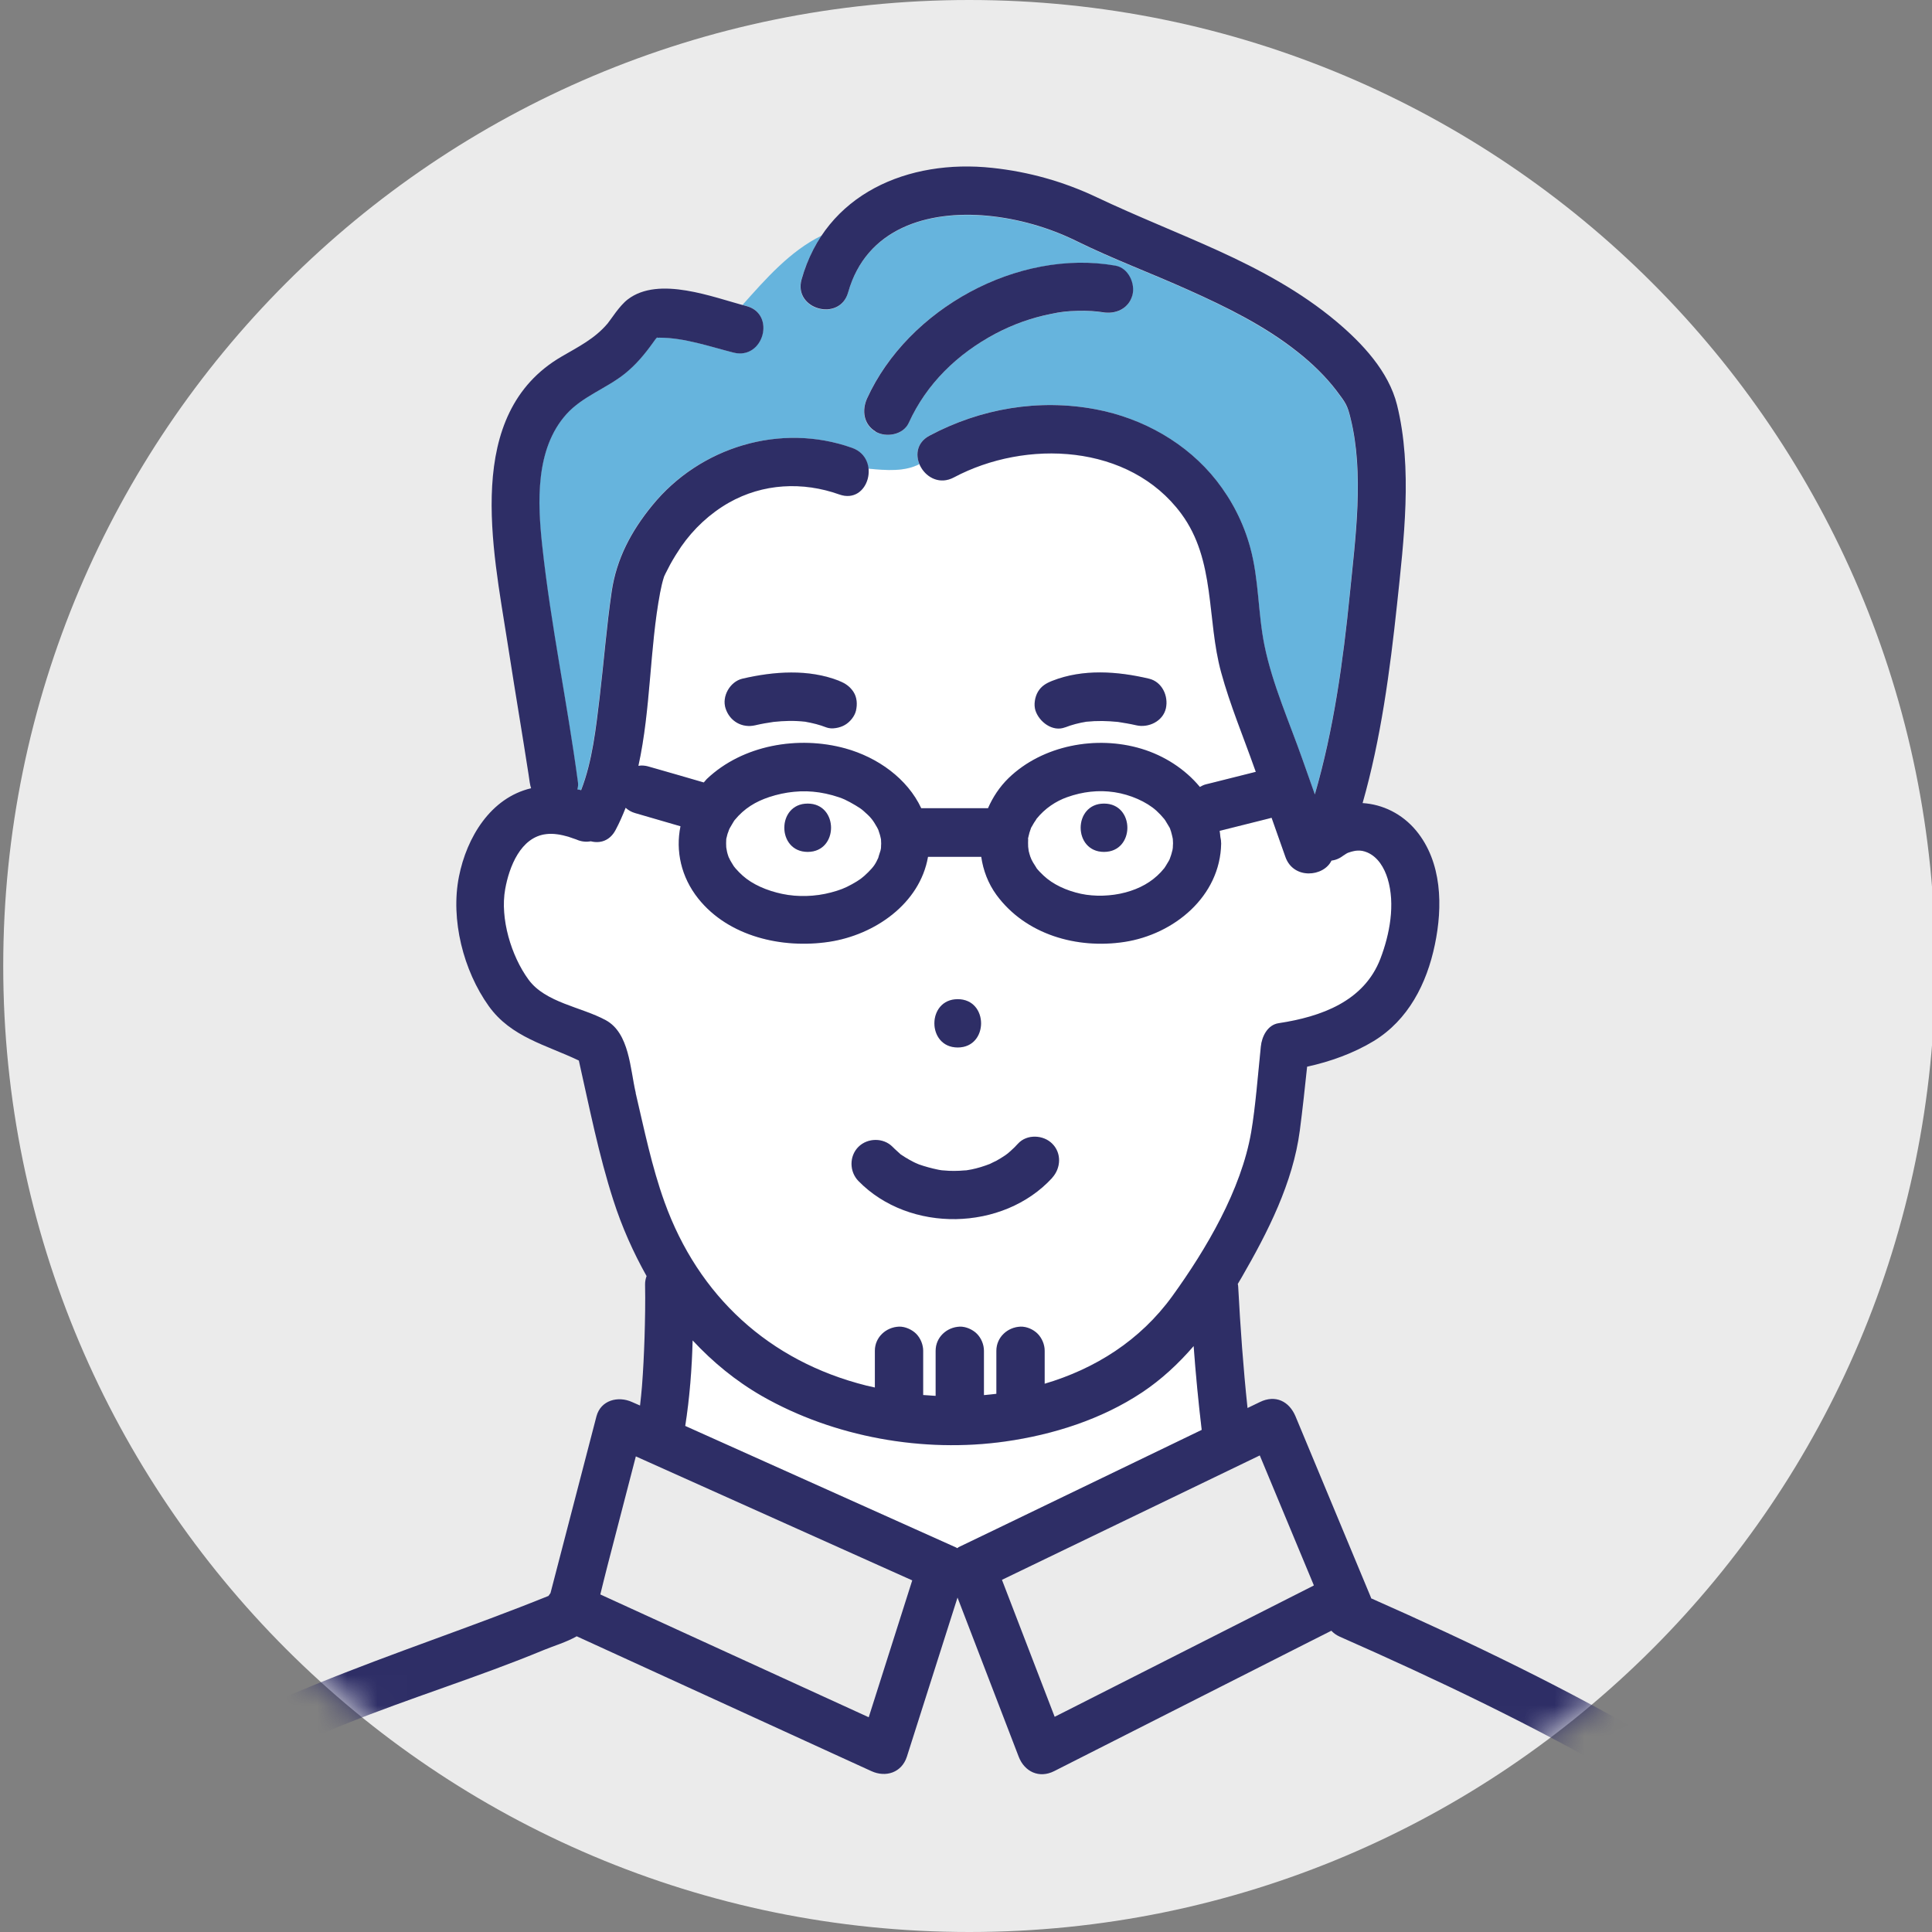 <svg width="64" height="64" viewBox="0 0 64 64" fill="none" xmlns="http://www.w3.org/2000/svg">
<rect x="0" y="0" width="64" height="64" fill="#808080" stroke="none"/>
<g clip-path="url(#clip0_1464_1790)">
<path d="M32.107 64C49.78 64 64.107 49.673 64.107 32C64.107 14.327 49.78 0 32.107 0C14.434 0 0.107 14.327 0.107 32C0.107 49.673 14.434 64 32.107 64Z" fill="#EBEBEB"/>
<mask id="mask0_1464_1790" style="mask-type:luminance" maskUnits="userSpaceOnUse" x="0" y="0" width="65" height="64">
<path d="M32.107 64C49.78 64 64.107 49.673 64.107 32C64.107 14.327 49.78 0 32.107 0C14.434 0 0.107 14.327 0.107 32C0.107 49.673 14.434 64 32.107 64Z" fill="white"/>
</mask>
<g mask="url(#mask0_1464_1790)">
<path d="M38.855 27.808V27.801C38.866 27.854 38.866 27.861 38.855 27.808Z" fill="#66B4DD"/>
<path d="M21.739 11.193C21.739 11.193 21.739 11.196 21.735 11.2H21.739C21.739 11.2 21.746 11.193 21.746 11.189C21.746 11.189 21.739 11.189 21.735 11.189L21.739 11.193Z" fill="#66B4DD"/>
<path d="M21.746 11.189C21.746 11.189 21.749 11.189 21.756 11.189C21.764 11.179 21.767 11.171 21.771 11.164C21.764 11.171 21.753 11.182 21.746 11.193V11.189Z" fill="#66B4DD"/>
<path d="M21.732 11.2C21.732 11.2 21.732 11.196 21.735 11.193C21.728 11.193 21.725 11.196 21.725 11.2C21.725 11.2 21.728 11.2 21.732 11.2Z" fill="#66B4DD"/>
<path d="M31.666 51.26C31.666 51.26 31.694 51.278 31.709 51.285C31.723 51.278 31.733 51.267 31.748 51.26C32.16 51.061 32.573 50.862 32.989 50.663C35.264 49.564 37.536 48.469 39.812 47.371C39.702 46.446 39.613 45.522 39.545 44.594C39.044 45.173 38.482 45.696 37.835 46.13C36.491 47.022 34.891 47.531 33.301 47.755C30.592 48.139 27.634 47.612 25.248 46.251C24.373 45.749 23.609 45.12 22.948 44.405C22.923 45.355 22.845 46.307 22.702 47.239C25.693 48.58 28.679 49.92 31.669 51.264L31.666 51.26Z" fill="white"/>
<path d="M28.7 45.899C28.793 45.923 28.889 45.941 28.985 45.963V44.747C28.985 44.299 29.351 43.964 29.785 43.947C29.984 43.936 30.212 44.043 30.35 44.181C30.496 44.327 30.585 44.54 30.585 44.747V46.212C30.724 46.222 30.859 46.233 30.997 46.24V44.747C30.997 44.299 31.363 43.964 31.797 43.947C31.996 43.936 32.224 44.043 32.363 44.181C32.508 44.327 32.597 44.54 32.597 44.747V46.215C32.736 46.204 32.871 46.19 33.01 46.172V44.747C33.01 44.299 33.376 43.964 33.81 43.947C34.009 43.936 34.236 44.043 34.375 44.181C34.514 44.32 34.61 44.54 34.61 44.747V45.838C36.27 45.347 37.771 44.412 38.841 42.933C39.964 41.376 41.12 39.417 41.451 37.504C41.593 36.675 41.675 35.595 41.771 34.667C41.803 34.343 41.987 33.952 42.357 33.895C43.765 33.682 45.188 33.173 45.731 31.758C46.044 30.948 46.233 29.952 45.97 29.102C45.863 28.75 45.653 28.391 45.298 28.238C45.07 28.139 44.896 28.167 44.668 28.245C44.58 28.274 44.409 28.423 44.537 28.313C44.402 28.43 44.256 28.487 44.11 28.508C43.851 29.049 42.848 29.141 42.585 28.387C42.432 27.954 42.279 27.52 42.126 27.09C42.087 27.1 42.044 27.111 42.005 27.122C41.472 27.257 40.939 27.388 40.405 27.523C40.416 27.591 40.423 27.662 40.43 27.733C40.444 27.801 40.455 27.868 40.455 27.947C40.419 29.696 38.891 30.951 37.252 31.203C35.68 31.445 33.98 30.965 33.013 29.646C32.729 29.259 32.572 28.825 32.508 28.384H30.745C30.475 29.938 28.981 30.972 27.463 31.2C25.924 31.431 24.142 31.033 23.132 29.764C22.564 29.052 22.382 28.185 22.546 27.371C22.044 27.225 21.54 27.079 21.038 26.933C20.917 26.898 20.814 26.837 20.729 26.759C20.629 27.008 20.523 27.253 20.395 27.495C20.203 27.854 19.875 27.943 19.573 27.868C19.424 27.897 19.26 27.883 19.093 27.808C19.004 27.776 18.912 27.744 18.823 27.715C18.585 27.648 18.35 27.602 18.101 27.63C17.244 27.726 16.867 28.718 16.736 29.461C16.565 30.425 16.935 31.666 17.511 32.452C18.069 33.216 19.257 33.355 20.064 33.792C20.857 34.219 20.875 35.406 21.063 36.206C21.348 37.415 21.596 38.649 22.02 39.819C23.143 42.94 25.49 45.092 28.704 45.899H28.7ZM31.726 33.099C32.757 33.099 32.757 34.699 31.726 34.699C30.695 34.699 30.695 33.099 31.726 33.099ZM28.434 37.991C28.736 37.689 29.262 37.682 29.564 37.991C29.646 38.076 29.739 38.148 29.824 38.233C29.831 38.236 29.828 38.233 29.838 38.243C29.884 38.272 29.927 38.304 29.973 38.332C30.066 38.389 30.162 38.446 30.258 38.492C30.308 38.517 30.357 38.539 30.407 38.563C30.258 38.489 30.393 38.556 30.432 38.571C30.645 38.645 30.855 38.702 31.076 38.748C31.104 38.755 31.122 38.759 31.14 38.759C31.182 38.763 31.225 38.77 31.264 38.773C31.378 38.784 31.491 38.788 31.605 38.788C31.73 38.788 31.854 38.777 31.979 38.77C31.989 38.77 31.993 38.77 32 38.77C32.057 38.759 32.114 38.752 32.171 38.741C32.384 38.699 32.59 38.635 32.789 38.556C32.825 38.539 32.971 38.471 33.006 38.45C33.106 38.393 33.205 38.332 33.301 38.268C33.308 38.261 33.358 38.226 33.387 38.204C33.415 38.179 33.472 38.133 33.468 38.133C33.557 38.055 33.639 37.97 33.721 37.884C34.012 37.564 34.556 37.589 34.852 37.884C35.168 38.201 35.143 38.699 34.852 39.015C33.219 40.793 30.119 40.857 28.43 39.122C28.128 38.812 28.121 38.3 28.43 37.991H28.434Z" fill="white"/>
<path d="M34.055 28.057C34.059 28.085 34.069 28.174 34.073 28.196C34.087 28.26 34.108 28.32 34.126 28.381C34.133 28.402 34.158 28.459 34.165 28.477C34.183 28.512 34.201 28.544 34.219 28.576C34.24 28.615 34.386 28.828 34.315 28.74C34.389 28.836 34.475 28.921 34.563 29.006C34.876 29.298 35.314 29.504 35.797 29.611C36.256 29.71 36.821 29.692 37.287 29.564C37.749 29.44 38.14 29.223 38.453 28.892C38.471 28.875 38.546 28.786 38.567 28.761C38.585 28.736 38.617 28.69 38.62 28.679C38.652 28.622 38.684 28.565 38.72 28.512C38.724 28.505 38.734 28.484 38.745 28.462C38.784 28.363 38.812 28.263 38.837 28.16C38.837 28.149 38.844 28.117 38.848 28.089C38.848 28.05 38.855 27.94 38.855 27.947C38.855 27.893 38.855 27.844 38.848 27.794C38.841 27.748 38.83 27.705 38.819 27.662C38.802 27.588 38.777 27.513 38.752 27.442C38.748 27.431 38.748 27.428 38.745 27.424C38.738 27.413 38.731 27.403 38.72 27.385C38.681 27.317 38.642 27.25 38.599 27.182C38.596 27.175 38.578 27.15 38.563 27.133C38.485 27.033 38.396 26.944 38.304 26.859C37.973 26.556 37.436 26.325 36.924 26.247C36.395 26.165 35.865 26.226 35.346 26.411C34.976 26.542 34.613 26.773 34.332 27.129C34.322 27.147 34.254 27.246 34.254 27.25C34.226 27.293 34.204 27.342 34.176 27.385C34.165 27.403 34.162 27.41 34.155 27.421C34.133 27.474 34.115 27.531 34.098 27.588C34.08 27.648 34.066 27.712 34.051 27.776C34.051 27.78 34.051 27.79 34.051 27.797C34.048 27.886 34.048 27.972 34.051 28.061L34.055 28.057ZM36.572 26.62C37.603 26.62 37.603 28.221 36.572 28.221C35.541 28.221 35.541 26.62 36.572 26.62Z" fill="white"/>
<path d="M34.055 27.797C34.048 27.89 34.052 27.837 34.055 27.797V27.797Z" fill="#66B4DD"/>
<path d="M24.103 27.613C24.089 27.662 24.078 27.716 24.064 27.765C24.064 27.773 24.06 27.787 24.057 27.801C24.05 27.886 24.053 27.975 24.057 28.064C24.064 28.093 24.075 28.185 24.082 28.206C24.096 28.256 24.11 28.306 24.124 28.356C24.131 28.373 24.131 28.384 24.139 28.395C24.139 28.402 24.146 28.405 24.153 28.42C24.178 28.466 24.203 28.516 24.227 28.562C24.306 28.697 24.309 28.701 24.366 28.765C24.441 28.85 24.519 28.928 24.604 29.006C24.931 29.301 25.404 29.5 25.906 29.607C26.425 29.717 27.012 29.7 27.531 29.561C27.808 29.486 27.989 29.419 28.224 29.287C28.469 29.148 28.569 29.084 28.764 28.885C28.931 28.718 28.992 28.644 29.109 28.384C29.063 28.484 29.159 28.217 29.17 28.167C29.17 28.157 29.177 28.121 29.184 28.093C29.184 28.053 29.191 27.94 29.191 27.947C29.191 27.897 29.191 27.847 29.184 27.797C29.173 27.748 29.163 27.698 29.148 27.648C29.141 27.627 29.106 27.52 29.095 27.485C29.081 27.456 29.056 27.406 29.052 27.399C28.917 27.157 28.85 27.072 28.604 26.859C28.505 26.773 28.487 26.763 28.338 26.674C28.227 26.606 28.075 26.524 27.982 26.482C27.751 26.379 27.403 26.286 27.143 26.247C26.585 26.162 26.012 26.226 25.479 26.4C25.031 26.549 24.654 26.777 24.341 27.157C24.331 27.172 24.323 27.175 24.323 27.179C24.323 27.186 24.313 27.197 24.295 27.225C24.259 27.282 24.224 27.339 24.192 27.399C24.188 27.406 24.167 27.445 24.153 27.474C24.142 27.513 24.103 27.62 24.103 27.609V27.613ZM26.756 26.62C27.787 26.62 27.787 28.221 26.756 28.221C25.724 28.221 25.724 26.62 26.756 26.62Z" fill="white"/>
<path d="M28.765 15.527C28.818 16.046 28.423 16.604 27.801 16.384C26.589 15.954 25.273 16.018 24.142 16.654C23.513 17.01 22.973 17.515 22.56 18.112C22.429 18.3 22.311 18.496 22.201 18.695C22.144 18.798 22.087 18.905 22.038 19.012C22.02 19.051 22.006 19.079 21.995 19.104C21.938 19.278 21.895 19.456 21.863 19.637C21.518 21.486 21.558 23.502 21.145 25.372C21.252 25.358 21.358 25.362 21.462 25.39C21.554 25.415 21.643 25.444 21.735 25.468C22.262 25.621 22.784 25.774 23.31 25.924C23.346 25.888 23.371 25.845 23.41 25.81C24.601 24.675 26.45 24.366 28.004 24.796C29.074 25.095 30.052 25.796 30.514 26.777H32.725C32.886 26.411 33.109 26.066 33.408 25.778C34.539 24.683 36.32 24.359 37.806 24.807C38.567 25.035 39.257 25.479 39.744 26.073C39.805 26.034 39.869 26.002 39.936 25.988C40.014 25.97 40.089 25.948 40.167 25.931C40.644 25.81 41.12 25.692 41.597 25.572C41.582 25.536 41.572 25.5 41.557 25.465C41.184 24.409 40.743 23.356 40.448 22.276C39.965 20.508 40.274 18.567 39.126 17.017C37.408 14.699 33.981 14.549 31.595 15.819C31.093 16.085 30.624 15.783 30.457 15.378C29.963 15.627 29.383 15.588 28.765 15.527ZM28.356 23.538C28.313 23.73 28.153 23.918 27.989 24.014C27.829 24.11 27.556 24.167 27.374 24.096C27.147 24.007 26.912 23.947 26.67 23.907C26.318 23.872 25.966 23.879 25.618 23.915C25.419 23.947 25.22 23.979 25.021 24.025C24.583 24.128 24.174 23.893 24.036 23.467C23.908 23.065 24.185 22.578 24.594 22.482C25.636 22.236 26.781 22.151 27.797 22.553C28 22.635 28.157 22.734 28.274 22.919C28.391 23.1 28.402 23.331 28.356 23.534V23.538ZM34.375 22.919C34.489 22.727 34.653 22.631 34.852 22.553C35.869 22.155 37.014 22.24 38.055 22.482C38.493 22.585 38.706 23.058 38.614 23.467C38.514 23.9 38.038 24.121 37.629 24.025C37.433 23.979 37.23 23.943 37.031 23.915C36.679 23.875 36.327 23.868 35.979 23.907C35.737 23.95 35.502 24.007 35.275 24.096C34.859 24.259 34.414 23.915 34.29 23.538C34.23 23.346 34.269 23.093 34.372 22.923L34.375 22.919Z" fill="white"/>
<path d="M44.732 13.849C44.629 13.429 44.58 13.362 44.27 12.949C43.907 12.469 43.456 12.039 42.983 11.666C41.895 10.805 40.622 10.176 39.364 9.611C38.13 9.056 36.864 8.587 35.651 7.989C34.745 7.541 33.721 7.25 32.715 7.154C30.713 6.965 28.686 7.58 28.092 9.692C27.815 10.684 26.272 10.261 26.549 9.266C26.706 8.715 26.933 8.231 27.218 7.804C26.172 8.313 25.355 9.251 24.597 10.101C24.636 10.112 24.675 10.123 24.715 10.133C25.714 10.389 25.287 11.932 24.288 11.676C23.506 11.474 22.66 11.182 21.842 11.182C21.803 11.182 21.778 11.182 21.76 11.186C21.756 11.193 21.749 11.196 21.739 11.2C21.717 11.225 21.696 11.253 21.689 11.26C21.668 11.292 21.643 11.324 21.621 11.356C21.348 11.737 21.059 12.082 20.693 12.377C20.078 12.871 19.285 13.131 18.756 13.721C17.721 14.873 17.799 16.643 17.956 18.084C18.236 20.715 18.791 23.303 19.14 25.924C19.15 26.002 19.14 26.076 19.118 26.148C19.161 26.158 19.2 26.165 19.243 26.176C19.619 25.209 19.737 24.092 19.858 23.09C20 21.927 20.085 20.757 20.256 19.595C20.416 18.51 20.903 17.596 21.596 16.747C23.175 14.805 25.852 13.995 28.224 14.837C28.569 14.958 28.732 15.236 28.764 15.524C29.383 15.584 29.963 15.627 30.457 15.374C30.318 15.047 30.382 14.649 30.788 14.432C32.483 13.529 34.414 13.202 36.306 13.561C37.852 13.856 39.317 14.677 40.295 15.922C40.807 16.576 41.188 17.319 41.408 18.123C41.703 19.186 41.664 20.306 41.884 21.383C42.148 22.67 42.713 23.932 43.147 25.166C43.282 25.55 43.417 25.931 43.552 26.315C44.178 24.163 44.491 21.895 44.711 19.676C44.896 17.82 45.188 15.68 44.732 13.842V13.849ZM37.508 9.788C37.387 10.233 36.949 10.421 36.523 10.347C36.338 10.315 36.007 10.29 35.687 10.3C35.331 10.311 35.139 10.336 34.834 10.396C34.158 10.531 33.557 10.748 32.971 11.058C31.712 11.723 30.695 12.707 30.098 14.016C29.916 14.411 29.348 14.503 29.003 14.304C28.604 14.069 28.537 13.604 28.715 13.209C30.069 10.229 33.707 8.238 36.946 8.807C37.372 8.882 37.611 9.404 37.504 9.792L37.508 9.788Z" fill="#66B4DD"/>
<path d="M36.572 28.22C37.603 28.22 37.603 26.62 36.572 26.62C35.541 26.62 35.541 28.22 36.572 28.22Z" fill="#2E2E66"/>
<path d="M31.726 34.699C32.757 34.699 32.757 33.099 31.726 33.099C30.695 33.099 30.695 34.699 31.726 34.699Z" fill="#2E2E66"/>
<path d="M34.855 39.015C35.147 38.695 35.172 38.197 34.855 37.884C34.56 37.589 34.016 37.564 33.724 37.884C33.643 37.973 33.561 38.055 33.472 38.133C33.472 38.133 33.419 38.18 33.39 38.204C33.362 38.226 33.316 38.261 33.305 38.268C33.209 38.332 33.113 38.393 33.01 38.45C32.974 38.468 32.828 38.535 32.793 38.556C32.59 38.635 32.384 38.699 32.174 38.741C32.117 38.752 32.06 38.763 32.004 38.77C31.997 38.77 31.993 38.77 31.982 38.77C31.858 38.78 31.733 38.788 31.609 38.788C31.495 38.788 31.381 38.784 31.268 38.773C31.225 38.773 31.182 38.766 31.143 38.759C31.129 38.759 31.108 38.752 31.079 38.748C30.859 38.702 30.645 38.645 30.436 38.571C30.4 38.556 30.261 38.489 30.411 38.564C30.361 38.539 30.311 38.517 30.261 38.492C30.165 38.443 30.069 38.389 29.977 38.332C29.931 38.304 29.888 38.272 29.842 38.244C29.831 38.236 29.831 38.24 29.828 38.233C29.742 38.151 29.65 38.076 29.568 37.991C29.266 37.682 28.74 37.689 28.437 37.991C28.128 38.3 28.135 38.812 28.437 39.122C30.126 40.853 33.23 40.793 34.859 39.015H34.855Z" fill="#2E2E66"/>
<path d="M26.756 28.22C27.787 28.22 27.787 26.62 26.756 26.62C25.724 26.62 25.724 28.22 26.756 28.22Z" fill="#2E2E66"/>
<path d="M21.739 11.2C21.739 11.2 21.753 11.196 21.76 11.186C21.753 11.186 21.753 11.186 21.749 11.186C21.749 11.186 21.742 11.193 21.742 11.196L21.739 11.2Z" fill="#2E2E66"/>
<path d="M27.797 22.553C26.781 22.155 25.636 22.24 24.594 22.482C24.185 22.578 23.904 23.065 24.036 23.467C24.174 23.893 24.583 24.128 25.021 24.025C25.216 23.979 25.419 23.943 25.618 23.915C25.97 23.875 26.322 23.868 26.67 23.907C26.912 23.95 27.147 24.007 27.374 24.096C27.556 24.167 27.829 24.11 27.989 24.014C28.157 23.918 28.313 23.726 28.356 23.538C28.402 23.331 28.391 23.104 28.274 22.923C28.153 22.738 28 22.635 27.797 22.556V22.553Z" fill="#2E2E66"/>
<path d="M35.282 24.096C35.51 24.007 35.744 23.947 35.986 23.908C36.338 23.872 36.69 23.879 37.038 23.915C37.237 23.947 37.437 23.979 37.636 24.025C38.041 24.121 38.521 23.897 38.621 23.467C38.713 23.058 38.496 22.585 38.062 22.482C37.021 22.236 35.876 22.151 34.859 22.553C34.66 22.631 34.493 22.727 34.382 22.919C34.283 23.09 34.24 23.342 34.301 23.534C34.422 23.911 34.87 24.256 35.285 24.093L35.282 24.096Z" fill="#2E2E66"/>
<path d="M29.006 14.3C29.351 14.503 29.92 14.407 30.102 14.012C30.695 12.707 31.716 11.723 32.974 11.054C33.561 10.745 34.162 10.528 34.837 10.393C35.14 10.332 35.332 10.307 35.691 10.297C36.011 10.286 36.338 10.311 36.526 10.343C36.953 10.418 37.387 10.229 37.511 9.785C37.618 9.397 37.38 8.875 36.953 8.8C33.718 8.231 30.077 10.226 28.722 13.202C28.544 13.596 28.608 14.062 29.01 14.297L29.006 14.3Z" fill="#2E2E66"/>
<path d="M61.966 65.817C61.262 64.377 60.807 62.823 59.886 61.486C58.717 59.787 56.832 58.827 55.093 57.806C51.975 55.975 48.722 54.407 45.419 52.946C45.419 52.942 45.419 52.939 45.419 52.931C44.583 50.926 43.751 48.924 42.916 46.919C42.706 46.418 42.251 46.194 41.739 46.443C41.6 46.51 41.465 46.574 41.326 46.642C41.184 45.308 41.088 43.964 41.017 42.627C41.017 42.596 41.01 42.563 41.003 42.532C41.045 42.457 41.092 42.386 41.134 42.311C41.998 40.814 42.83 39.186 43.058 37.451C43.15 36.747 43.225 36.043 43.3 35.335C44.071 35.168 44.846 34.887 45.508 34.485C46.653 33.785 47.264 32.583 47.531 31.296C47.797 30.03 47.773 28.558 46.912 27.516C46.446 26.955 45.803 26.645 45.138 26.603C45.746 24.466 46.044 22.219 46.279 20.018C46.503 17.902 46.798 15.513 46.279 13.415C46.002 12.299 45.12 11.364 44.263 10.645C43.093 9.664 41.746 8.939 40.359 8.306C39.022 7.698 37.657 7.164 36.331 6.535C35.236 6.016 34.077 5.689 32.868 5.561C30.094 5.262 27.353 6.411 26.553 9.259C26.276 10.251 27.819 10.674 28.096 9.685C28.69 7.573 30.713 6.958 32.718 7.147C33.724 7.243 34.748 7.534 35.655 7.982C36.868 8.58 38.133 9.049 39.367 9.604C40.626 10.169 41.902 10.795 42.987 11.659C43.46 12.032 43.908 12.462 44.274 12.942C44.583 13.351 44.633 13.422 44.736 13.842C45.195 15.68 44.9 17.82 44.715 19.676C44.494 21.895 44.181 24.167 43.556 26.315C43.42 25.931 43.285 25.55 43.15 25.166C42.717 23.932 42.151 22.67 41.888 21.383C41.668 20.306 41.707 19.186 41.412 18.123C41.191 17.319 40.811 16.576 40.299 15.922C39.321 14.677 37.86 13.856 36.309 13.561C34.418 13.202 32.487 13.529 30.791 14.432C29.881 14.915 30.688 16.299 31.598 15.815C33.984 14.546 37.412 14.695 39.129 17.013C40.274 18.56 39.968 20.505 40.452 22.272C40.747 23.353 41.188 24.405 41.561 25.461C41.575 25.497 41.586 25.532 41.6 25.568C41.124 25.689 40.647 25.806 40.171 25.927C40.093 25.945 40.018 25.966 39.94 25.984C39.872 26.002 39.808 26.034 39.748 26.069C39.257 25.476 38.567 25.031 37.81 24.803C36.324 24.355 34.542 24.683 33.412 25.774C33.113 26.066 32.889 26.407 32.729 26.773H30.517C30.059 25.792 29.077 25.091 28.007 24.793C26.453 24.363 24.605 24.672 23.413 25.806C23.378 25.842 23.349 25.884 23.314 25.92C22.788 25.767 22.265 25.614 21.739 25.465C21.646 25.44 21.557 25.412 21.465 25.387C21.362 25.358 21.255 25.351 21.148 25.369C21.561 23.499 21.518 21.483 21.867 19.634C21.902 19.452 21.941 19.275 21.998 19.1C22.009 19.076 22.023 19.047 22.041 19.008C22.094 18.901 22.148 18.795 22.204 18.692C22.315 18.492 22.436 18.297 22.564 18.108C22.976 17.515 23.517 17.01 24.146 16.651C25.276 16.011 26.592 15.947 27.805 16.38C28.775 16.725 29.195 15.182 28.231 14.837C25.86 13.991 23.182 14.805 21.604 16.747C20.91 17.596 20.423 18.51 20.263 19.595C20.093 20.754 20.004 21.924 19.865 23.09C19.744 24.092 19.627 25.209 19.25 26.176C19.211 26.165 19.168 26.155 19.125 26.148C19.147 26.076 19.157 26.002 19.147 25.924C18.798 23.303 18.247 20.711 17.963 18.084C17.806 16.643 17.728 14.873 18.763 13.721C19.293 13.131 20.085 12.871 20.701 12.377C21.067 12.082 21.355 11.737 21.628 11.356C21.65 11.324 21.675 11.292 21.696 11.26C21.703 11.25 21.724 11.225 21.746 11.2H21.742C21.742 11.2 21.742 11.196 21.746 11.193C21.746 11.193 21.753 11.193 21.756 11.193C21.767 11.182 21.774 11.171 21.781 11.164C21.778 11.175 21.771 11.182 21.767 11.189C21.785 11.189 21.81 11.186 21.849 11.186C22.667 11.186 23.513 11.481 24.295 11.68C25.294 11.936 25.717 10.396 24.722 10.137C23.634 9.856 21.828 9.124 20.793 9.92C20.516 10.133 20.242 10.578 20.128 10.716C19.701 11.221 19.165 11.484 18.603 11.812C15.342 13.71 16.331 18.194 16.804 21.241C16.949 22.187 17.106 23.132 17.259 24.082C17.319 24.459 17.383 24.839 17.44 25.216C17.461 25.358 17.486 25.504 17.508 25.646C17.518 25.707 17.572 26.091 17.55 25.924C17.557 25.988 17.575 26.052 17.593 26.112C16.249 26.428 15.46 27.744 15.204 29.035C14.919 30.46 15.349 32.153 16.192 33.33C16.932 34.361 18.094 34.613 19.175 35.132C19.524 36.679 19.833 38.258 20.32 39.765C20.601 40.64 20.974 41.479 21.419 42.272C21.387 42.357 21.369 42.446 21.369 42.542C21.38 43.132 21.369 43.726 21.351 44.316C21.333 44.853 21.308 45.39 21.266 45.927C21.248 46.14 21.227 46.35 21.202 46.56C21.113 46.521 21.024 46.482 20.935 46.443C20.477 46.236 19.901 46.379 19.758 46.919C19.25 48.871 18.745 50.819 18.236 52.772C18.212 52.803 18.19 52.836 18.169 52.867C15.627 53.895 13.024 54.748 10.482 55.787C8.861 56.452 7.246 57.138 5.65 57.856C4.277 58.475 3.005 59.31 2.005 60.444C0.615 62.023 -0.192 63.982 -0.683 66.009C-0.707 66.112 -0.711 66.212 -0.7 66.3H0.896C1.497 63.89 2.599 61.6 4.718 60.178C5.611 59.58 6.603 59.168 7.58 58.738C8.843 58.187 10.112 57.65 11.389 57.131C13.579 56.245 15.844 55.559 18.02 54.656C18.347 54.521 18.763 54.4 19.104 54.204C21.927 55.495 24.75 56.786 27.573 58.08C28.004 58.276 28.434 58.475 28.864 58.67C29.344 58.891 29.87 58.72 30.041 58.194C30.599 56.437 31.161 54.677 31.719 52.921C32.395 54.677 33.07 56.437 33.746 58.194C33.938 58.691 34.425 58.923 34.923 58.67C37.668 57.28 40.409 55.89 43.154 54.499C43.47 54.34 43.787 54.179 44.103 54.02C44.171 54.094 44.26 54.162 44.377 54.215C47.616 55.644 50.809 57.166 53.874 58.94C54.855 59.509 55.826 60.099 56.779 60.715C57.525 61.195 58.126 61.696 58.617 62.446C59.406 63.648 59.847 65.01 60.444 66.3H62.059C62.08 66.151 62.059 65.984 61.98 65.817H61.966ZM21.739 11.193C21.739 11.193 21.739 11.196 21.735 11.2C21.735 11.2 21.732 11.2 21.728 11.2C21.728 11.2 21.735 11.2 21.739 11.193ZM38.855 27.808C38.866 27.861 38.862 27.851 38.855 27.801V27.808ZM34.055 27.794C34.055 27.794 34.055 27.776 34.055 27.772C34.069 27.708 34.084 27.648 34.101 27.584C34.119 27.527 34.137 27.474 34.158 27.417C34.165 27.406 34.169 27.399 34.18 27.381C34.208 27.339 34.229 27.289 34.258 27.246C34.258 27.246 34.329 27.147 34.336 27.125C34.62 26.773 34.98 26.539 35.349 26.407C35.868 26.222 36.398 26.162 36.928 26.244C37.437 26.322 37.973 26.553 38.308 26.855C38.4 26.94 38.489 27.033 38.567 27.129C38.578 27.147 38.596 27.172 38.603 27.179C38.645 27.246 38.681 27.314 38.724 27.381C38.734 27.399 38.741 27.406 38.748 27.42C38.748 27.424 38.748 27.427 38.756 27.438C38.784 27.509 38.805 27.584 38.823 27.659C38.834 27.701 38.844 27.747 38.852 27.79C38.855 27.84 38.859 27.893 38.859 27.943C38.859 27.932 38.852 28.043 38.852 28.085C38.848 28.114 38.841 28.146 38.841 28.156C38.816 28.259 38.788 28.359 38.748 28.459C38.738 28.476 38.727 28.501 38.724 28.508C38.688 28.562 38.66 28.622 38.624 28.675C38.62 28.683 38.585 28.732 38.571 28.757C38.546 28.782 38.475 28.871 38.457 28.889C38.144 29.223 37.753 29.436 37.291 29.561C36.821 29.689 36.26 29.707 35.801 29.607C35.317 29.5 34.88 29.298 34.567 29.003C34.478 28.921 34.393 28.832 34.318 28.736C34.389 28.828 34.244 28.611 34.222 28.572C34.205 28.54 34.187 28.505 34.169 28.473C34.162 28.455 34.137 28.398 34.13 28.377C34.112 28.316 34.091 28.256 34.077 28.192C34.073 28.171 34.062 28.082 34.059 28.053C34.055 27.964 34.055 27.879 34.059 27.79L34.055 27.794ZM34.055 27.797C34.048 27.89 34.052 27.836 34.055 27.797V27.797ZM24.057 27.801C24.057 27.801 24.061 27.772 24.064 27.765C24.078 27.715 24.089 27.662 24.103 27.612C24.103 27.623 24.139 27.516 24.153 27.477C24.167 27.449 24.185 27.41 24.192 27.403C24.224 27.346 24.26 27.285 24.295 27.228C24.313 27.2 24.32 27.186 24.324 27.182C24.324 27.182 24.331 27.175 24.341 27.161C24.654 26.78 25.031 26.553 25.479 26.404C26.016 26.226 26.588 26.165 27.143 26.251C27.406 26.29 27.755 26.382 27.982 26.485C28.075 26.528 28.228 26.61 28.338 26.677C28.487 26.77 28.505 26.777 28.605 26.862C28.85 27.076 28.914 27.161 29.052 27.403C29.056 27.41 29.081 27.459 29.095 27.488C29.106 27.523 29.141 27.627 29.148 27.651C29.163 27.701 29.173 27.751 29.184 27.801C29.188 27.851 29.191 27.9 29.191 27.95C29.191 27.939 29.184 28.053 29.184 28.096C29.18 28.124 29.173 28.163 29.17 28.171C29.156 28.224 29.063 28.487 29.109 28.387C28.992 28.647 28.932 28.718 28.765 28.889C28.569 29.084 28.473 29.152 28.224 29.291C27.989 29.422 27.812 29.49 27.531 29.564C27.012 29.703 26.425 29.721 25.906 29.611C25.404 29.504 24.932 29.301 24.605 29.01C24.519 28.935 24.441 28.853 24.366 28.768C24.313 28.704 24.306 28.7 24.228 28.565C24.199 28.519 24.174 28.473 24.153 28.423C24.146 28.409 24.142 28.405 24.139 28.398C24.135 28.387 24.132 28.377 24.125 28.359C24.107 28.309 24.093 28.259 24.082 28.21C24.078 28.188 24.064 28.096 24.057 28.067C24.053 27.982 24.05 27.893 24.057 27.804V27.801ZM21.06 36.206C20.871 35.406 20.853 34.219 20.061 33.792C19.253 33.355 18.066 33.216 17.508 32.452C16.932 31.666 16.562 30.425 16.733 29.461C16.864 28.722 17.244 27.726 18.098 27.63C18.347 27.602 18.581 27.648 18.82 27.715C18.912 27.744 19.001 27.776 19.09 27.808C19.257 27.883 19.421 27.897 19.57 27.868C19.872 27.947 20.199 27.858 20.391 27.495C20.519 27.257 20.626 27.008 20.725 26.759C20.811 26.837 20.914 26.898 21.035 26.933C21.536 27.079 22.041 27.225 22.542 27.371C22.375 28.181 22.56 29.049 23.129 29.764C24.139 31.033 25.92 31.431 27.46 31.2C28.978 30.972 30.471 29.934 30.741 28.384H32.505C32.569 28.825 32.729 29.259 33.01 29.646C33.98 30.965 35.68 31.442 37.248 31.203C38.891 30.951 40.42 29.696 40.452 27.947C40.452 27.868 40.444 27.797 40.427 27.733C40.42 27.662 40.413 27.591 40.402 27.523C40.935 27.388 41.468 27.257 42.002 27.122C42.041 27.111 42.084 27.1 42.123 27.09C42.276 27.523 42.428 27.957 42.581 28.387C42.848 29.141 43.847 29.049 44.107 28.508C44.252 28.491 44.398 28.43 44.533 28.313C44.405 28.423 44.576 28.274 44.665 28.245C44.892 28.167 45.067 28.142 45.294 28.238C45.65 28.391 45.856 28.75 45.966 29.102C46.226 29.952 46.037 30.948 45.728 31.758C45.184 33.173 43.762 33.682 42.354 33.895C41.984 33.952 41.799 34.343 41.767 34.667C41.671 35.595 41.589 36.675 41.447 37.504C41.117 39.417 39.961 41.376 38.837 42.933C37.767 44.412 36.267 45.347 34.606 45.838V44.747C34.606 44.54 34.517 44.327 34.372 44.181C34.226 44.035 34.005 43.94 33.806 43.947C33.373 43.964 33.006 44.299 33.006 44.747V46.172C32.871 46.19 32.733 46.201 32.594 46.215V44.747C32.594 44.54 32.505 44.327 32.359 44.181C32.221 44.043 31.993 43.94 31.794 43.947C31.36 43.964 30.994 44.299 30.994 44.747V46.24C30.855 46.233 30.72 46.222 30.581 46.212V44.747C30.581 44.54 30.492 44.327 30.347 44.181C30.208 44.043 29.98 43.94 29.781 43.947C29.348 43.964 28.981 44.299 28.981 44.747V45.963C28.885 45.941 28.793 45.923 28.697 45.899C25.479 45.092 23.136 42.94 22.012 39.819C21.589 38.645 21.34 37.415 21.056 36.206H21.06ZM28.775 56.885C26.03 55.63 23.282 54.371 20.537 53.116C20.32 53.017 20.103 52.917 19.886 52.818C19.965 52.498 20.043 52.178 20.125 51.861C20.437 50.656 20.75 49.451 21.063 48.245C23.879 49.508 26.695 50.773 29.511 52.035C29.746 52.142 29.984 52.245 30.219 52.352C29.739 53.863 29.259 55.371 28.779 56.882L28.775 56.885ZM31.748 51.26C31.748 51.26 31.723 51.278 31.709 51.285C31.694 51.278 31.684 51.267 31.666 51.26C28.676 49.92 25.689 48.58 22.699 47.236C22.845 46.3 22.919 45.351 22.944 44.402C23.609 45.116 24.37 45.746 25.244 46.247C27.63 47.609 30.588 48.135 33.298 47.751C34.884 47.527 36.487 47.019 37.831 46.126C38.478 45.696 39.04 45.17 39.541 44.59C39.609 45.518 39.698 46.446 39.808 47.367C37.532 48.466 35.261 49.561 32.985 50.66C32.572 50.859 32.16 51.058 31.744 51.257L31.748 51.26ZM43.513 52.526C40.768 53.916 38.027 55.307 35.282 56.697C35.168 56.754 35.051 56.814 34.937 56.871C34.354 55.36 33.774 53.845 33.191 52.334C35.897 51.029 38.603 49.724 41.305 48.419L41.732 48.213C42.329 49.65 42.926 51.083 43.524 52.519C43.52 52.519 43.517 52.519 43.513 52.523V52.526Z" fill="#2E2E66"/>
</g>
</g>
<defs>
<clipPath id="clip0_1464_1790">
<rect width="64" height="64" fill="white"/>
</clipPath>
</defs>
</svg>
